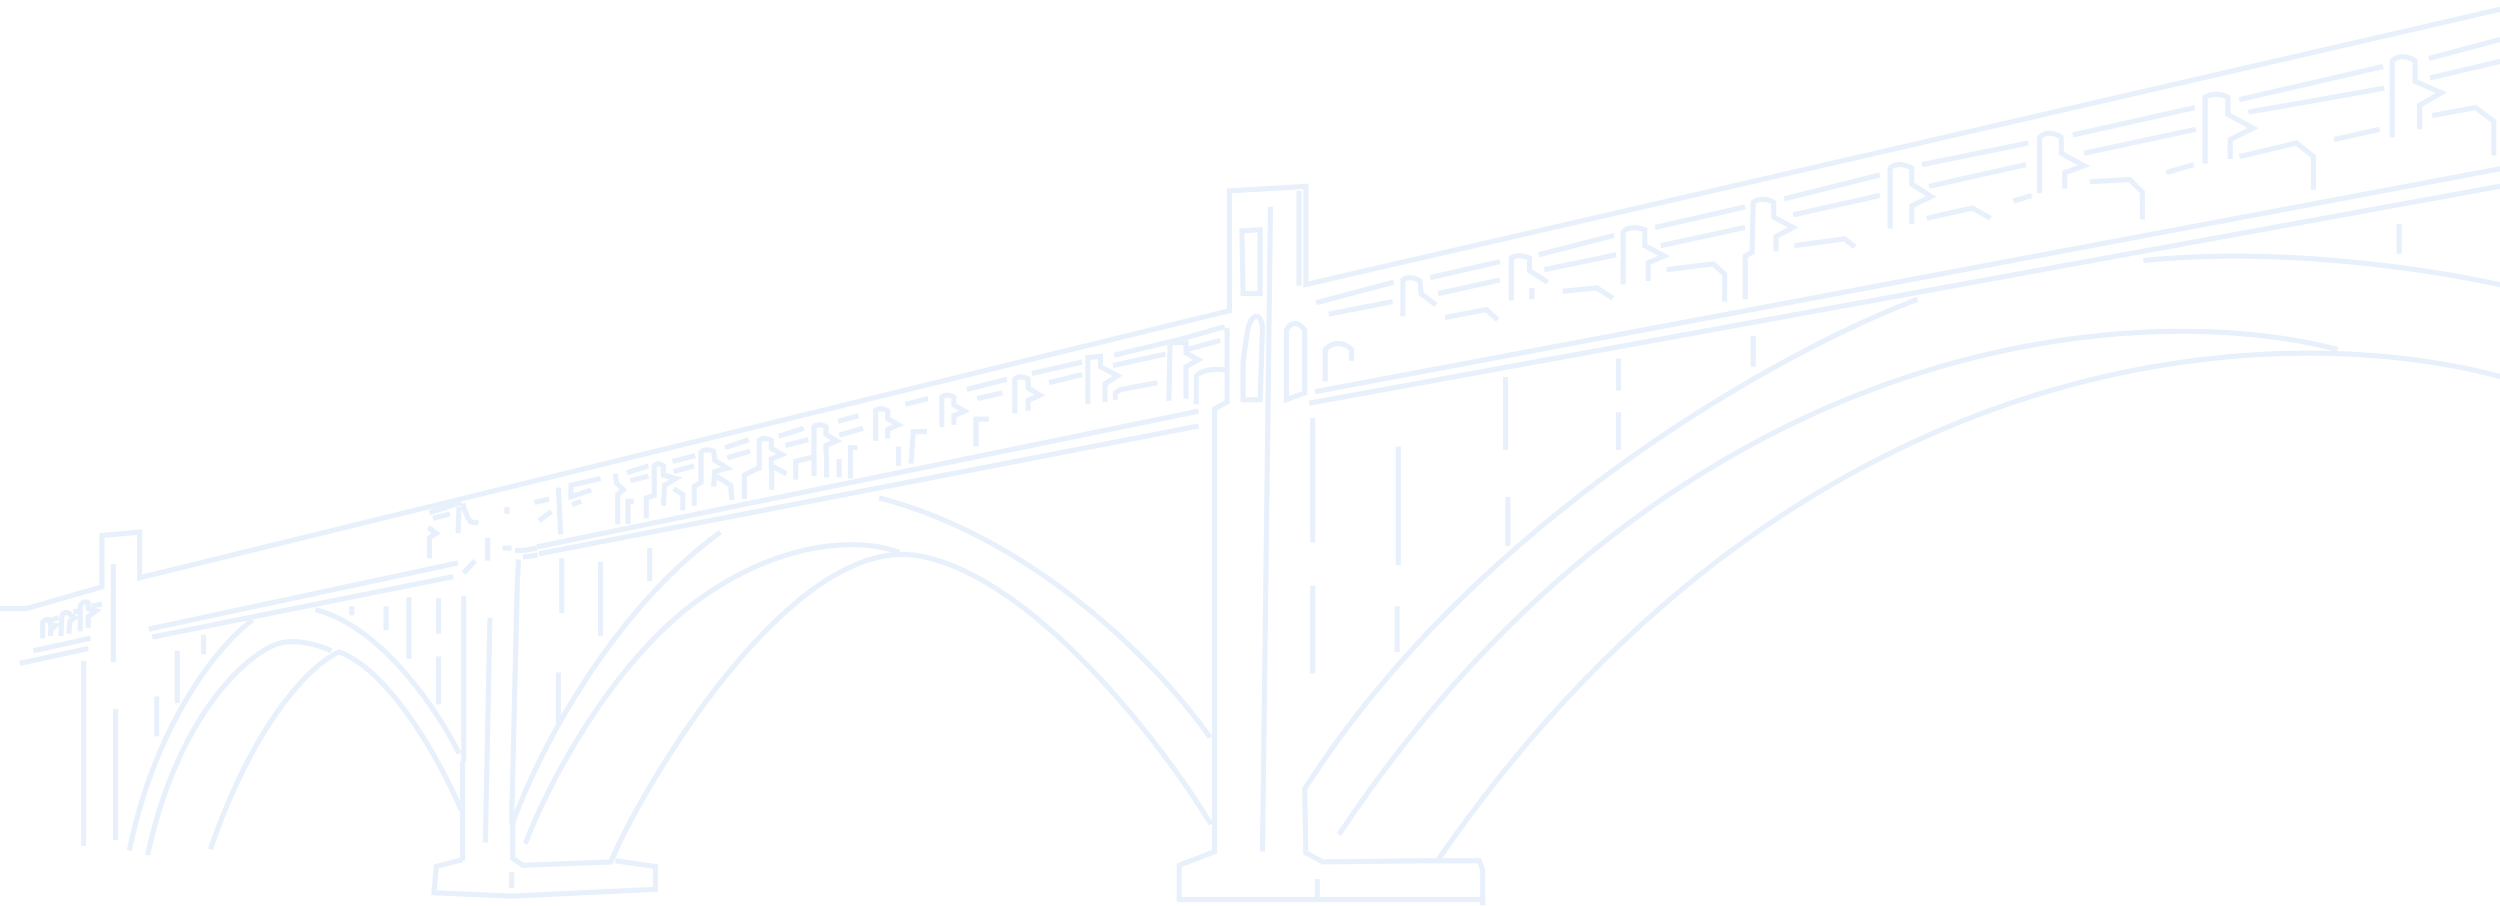 <svg xmlns="http://www.w3.org/2000/svg" width="1920" height="696" viewBox="0 0 1920 696" fill="none"><path d="M1944.17 296.477C1785.24 242.431 1394.83 239.51 1104.56 660.191M1941.54 223.735C1892.46 210.881 1764.68 188.152 1646.18 200.071M1940.66 24.787L1865.29 44.944M1940.66 42.315L1866.17 59.843M1942.42 2L1002.89 218.476V143.104L944.174 146.609V238.633L107.193 443.715V408.659L78.271 411.288V450.727L20.427 467.379H-12M1941.54 125.575L1009.9 300.859M1842.5 172.025V194.812M1929.27 152.744V206.206M1346.45 257.915V281.578M1243.03 275.443V299.983M1243.03 316.635V345.557M1156.27 289.466V345.557M1158.02 381.49V419.176M1073.88 342.927V434.075M1073.01 465.626V500.683M1008.15 321.017V416.547M1008.15 449.851V517.335M929.275 566.415C896.555 518.504 799.915 414.619 675.113 382.367M930.15 633.022C892.463 571.38 795.006 443.89 706.663 427.063C618.32 410.236 516.187 566.122 476.164 646.168L469.153 661.943L401.669 664.573L393.781 659.314V632.145C410.725 583.942 466.348 471.76 553.289 408.658M690.889 424.435C669.563 415.379 609.382 409.536 539.268 458.616C469.155 507.695 419.491 605.27 403.423 647.922M472.66 661.068L503.334 665.45V684.731M392.905 669.833V682.102M355.219 660.191L335.061 665.45L333.308 685.607L392.906 688.236L503.334 682.978M498.952 420.929V446.345M461.267 431.445V488.412M428.839 556.773V516.458M431.468 470.884V428.816M376.254 474.391L372.748 647.046M392.905 632.146L397.287 447.221L398.164 429.693M356.096 584.82V457.739M355.219 661.068V584.82M354.343 622.505C340.028 588.324 301.232 516.107 260.566 500.682C242.453 507.986 197.288 548.535 161.53 652.303M352.589 578.684C337.106 547.133 293.343 480.876 242.16 468.255M193.958 476.143C171.171 492.503 120.339 550.814 99.305 653.18M254.43 499.806C245.958 495.716 225.333 489.114 210.609 495.424C187.822 504.773 136.464 550.113 113.326 656.685M136.114 499.806V540.121M120.339 534.863V565.538M64.248 507.694V649.674M69.508 490.166L25.687 499.807M67.753 498.054L15.168 509.447M78.272 463.873L70.384 465.625M67.754 482.278V473.513L73.889 469.131L67.754 467.379V462.996C66.293 462.12 63.021 461.419 61.619 465.626V484.907M60.744 469.132L56.362 470.009M52.855 486.66L53.732 477.019L57.237 474.39L54.608 472.637C53.148 470.884 49.7 468.43 47.597 472.637L46.721 488.413M44.967 474.391L39.708 476.144M32.697 490.166V477.896C33.574 476.727 35.852 474.741 37.956 476.143L38.832 480.525H42.338L38.832 484.031V488.413M336.815 459.491V486.66M336.815 504.189V540.999M314.028 458.614V505.94M296.499 465.626V484.031M270.207 465.626V472.637M156.273 487.536V502.435M486.683 384.996H482.301V402.524M644.438 352.568V366.591M534.009 349.939L516.48 354.321M533.131 357.827L517.356 362.209M524.369 392.007V379.737L517.358 375.355M509.469 388.502L510.345 372.726L519.11 367.468L509.469 364.838V357.827C508.008 356.658 504.561 355.022 502.458 357.827V380.614L496.323 382.366V398.142M498.077 357.827L481.425 363.085M498.077 365.714L484.054 369.22M711.921 331.534H701.404L699.651 356.074M712.797 306.118L695.269 310.5M789.582 315.511V307.511L798.687 303.511L789.582 298.012V291.012C787.44 289.845 782.405 288.212 779.406 291.012V317.511M732.567 326.279V319.279L740.844 315.779L732.567 310.966V304.842C730.619 303.821 726.042 302.392 723.315 304.842V328.029M681.735 336.795V329.795L690.012 326.295L681.735 321.483V315.358C679.787 314.337 675.21 312.908 672.483 315.358V338.545M634.407 349.065V342.065L642.684 338.565L634.407 333.753V327.628C632.459 326.607 627.883 325.178 625.156 327.628V350.815M625.156 350.815L625.157 365.715M625.156 350.815L611.134 354.321V368.344M592.338 359.582V352.582L600.615 349.083L592.338 344.27V338.145C590.39 337.124 585.814 335.695 583.087 338.145V361.332M604.122 363.962L592.728 357.827V376.232M582.213 359.579L571.696 364.838V383.243M575.201 337.669L556.796 343.804M576.078 346.433L558.55 351.691M562.054 384.119L561.178 372.725L548.908 364.838L548.032 373.602L548.908 362.208L558.549 359.579L548.908 353.444L548.032 346.433C545.695 345.556 540.495 344.505 538.391 347.309V370.524L533.133 373.602V388.501M634.796 349.063V366.591M617.268 328.905L597.987 335.04M620.776 337.669L603.247 342.051M690.012 342.927V357.826M659.338 319.264L643.563 323.646M662.842 328.905L644.437 334.164M658.461 343.803H653.202V367.467M759.248 321.894H749.608V342.928M940.668 250.903L906.488 260.544L855.655 272.814M937.162 261.42L911.746 268.432M940.668 284.207C935.702 283.331 924.367 282.98 918.758 288.589V310.5M910.87 306.117V281.578L920.511 276.319L910.87 271.061V263.173H898.6L897.724 307.87M895.095 271.937L854.779 280.702M888.959 293.848L860.914 299.107L856.532 301.736V306.994M848.641 308.747V294.724L858.282 288.589L845.136 281.578V273.69L835.495 274.566V310.499M831.115 278.072L792.553 286.836M831.115 287.713L805.699 293.848M773.272 291.219L742.597 299.107M769.765 301.736L750.484 306.118M1938.91 139.598L1005.52 309.624M975.725 158.88L969.59 654.057M942.419 251.779V308.747L932.779 314.005V654.056L905.61 664.573V692.618M920.511 315.758L412.188 420.052M920.511 327.152L413.94 425.311M351.714 432.322L114.204 483.155M348.208 442.839L116.833 489.29M87.035 433.199V508.571M88.788 544.504V645.292M1858.28 99.282V80.877L1874.93 71.237L1854.77 62.473V46.697C1851.56 44.36 1843.55 41.088 1837.24 46.697V105.418M1830.23 51.08L1719.81 76.496M1831.11 67.731L1726.81 86.136M1867.92 88.766L1901.22 82.631L1915.25 93.148V119.44M1827.6 99.283L1792.55 107.17M1719.81 120.317L1763.63 109.8L1776.77 120.317V145.733M1712.79 122.07V107.171L1730.32 98.406L1711.04 87.889V74.743C1708.12 72.99 1700.52 70.536 1693.51 74.743V125.575M1684.75 126.452L1663.71 132.587M1685.62 82.631L1591.85 103.665M1686.5 99.283L1600.61 117.688M1645.31 168.521V147.486L1635.67 137.846L1604.99 139.599M1585.71 144.856V132.586L1600.61 127.328L1583.08 117.687V105.417C1579.87 103.08 1572.04 99.808 1566.43 105.417V148.362M1560.3 150.115L1546.27 154.497M1557.67 109.799L1476.16 126.451M1555.91 126.452L1481.42 143.104M1528.74 167.644L1514.72 159.756L1479.66 167.644M1468.27 172.026V158.003L1483.17 150.992L1468.27 141.351V129.081C1464.77 127.036 1456.53 124.174 1451.62 129.081V175.531M1443.73 134.339L1370.11 152.744M1443.73 150.115L1377.12 165.014M1424.45 189.554L1416.56 183.419L1378 188.678M1363.98 193.06V181.666L1377.12 174.655L1362.23 166.767V155.374C1359.3 153.621 1352.06 151.167 1346.45 155.374L1345.57 193.936L1340.31 196.565V229.869M1340.31 158.879L1271.08 174.655M1340.31 174.655L1275.46 188.677M1324.54 231.622V210.588L1315.78 202.7L1279.84 207.082M1265.82 215.847V201.824L1278.09 196.566L1263.19 188.678V176.408C1259.39 174.947 1250.74 173.253 1246.54 178.161V218.476M1239.53 180.79L1181.68 195.689M1241.28 195.688L1186.06 207.082M1238.65 228.993L1226.38 221.105L1200.09 223.735M1176.42 229.87V221.105M1188.69 216.723L1174.67 207.958V198.318C1171.75 196.857 1164.86 194.812 1160.65 198.318V230.746M1151.88 200.948L1098.42 213.218M1151.88 214.97L1104.56 225.487M1150.13 245.645L1141.37 237.757L1109.82 243.892M1102.8 234.251L1091.41 225.487L1090.53 215.847C1088.2 214.094 1082.3 211.465 1077.39 214.97V243.016M1070.38 216.724L1010.78 232.499M1069.5 231.622L1020.42 241.262M1037.95 277.196V268.431C1034.74 264.926 1026.21 260.018 1017.79 268.431V292.971M997.635 146.61V219.353M474.411 402.524V379.737L478.793 376.231L473.535 370.973L472.659 363.962M461.267 367.467L438.48 372.726V381.49L454.256 376.231M428.839 374.478L430.592 410.412M446.367 384.996L439.356 387.625M421.827 383.243L410.434 385.872M423.579 392.883L413.939 399.894M412.186 420.929L402.545 422.682H395.534M413.063 426.187L401.669 427.94M374.5 413.041V430.569M392.905 420.929H385.894M364.861 430.57L356.096 440.211M389.399 389.378V394.637M355.219 386.748L358.725 396.388L361.354 400.77L367.489 401.647M354.343 385.872L329.803 393.76M352.589 389.378L351.713 409.536M328.926 405.153L335.061 409.535L329.803 413.041V428.817M345.579 394.637L332.433 398.142M1472.65 229.869C1371.57 267.848 1135.93 396.214 1002.02 605.853L1002.89 654.932L1016.04 661.943L1095.79 661.067H1136.11L1138.74 668.078V695.247M1795.18 268.432C1648.23 229.285 1289.13 248.975 1028.31 640.91M1011.66 675.09V689.989M1138.74 690.866H905.611M967.836 225.487V176.408L953.814 177.284L954.69 225.487H967.836ZM1002.02 253.533V301.736L987.994 306.994V253.533C992.902 244.418 999.387 249.735 1002.02 253.533ZM969.589 250.903L967.836 306.994H954.69V277.196L958.196 253.533C958.78 250.319 960.825 243.717 964.331 243.016C967.836 242.315 969.297 247.982 969.589 250.903Z" stroke="#1C67D2" stroke-opacity="0.1" stroke-width="3.921"></path></svg>